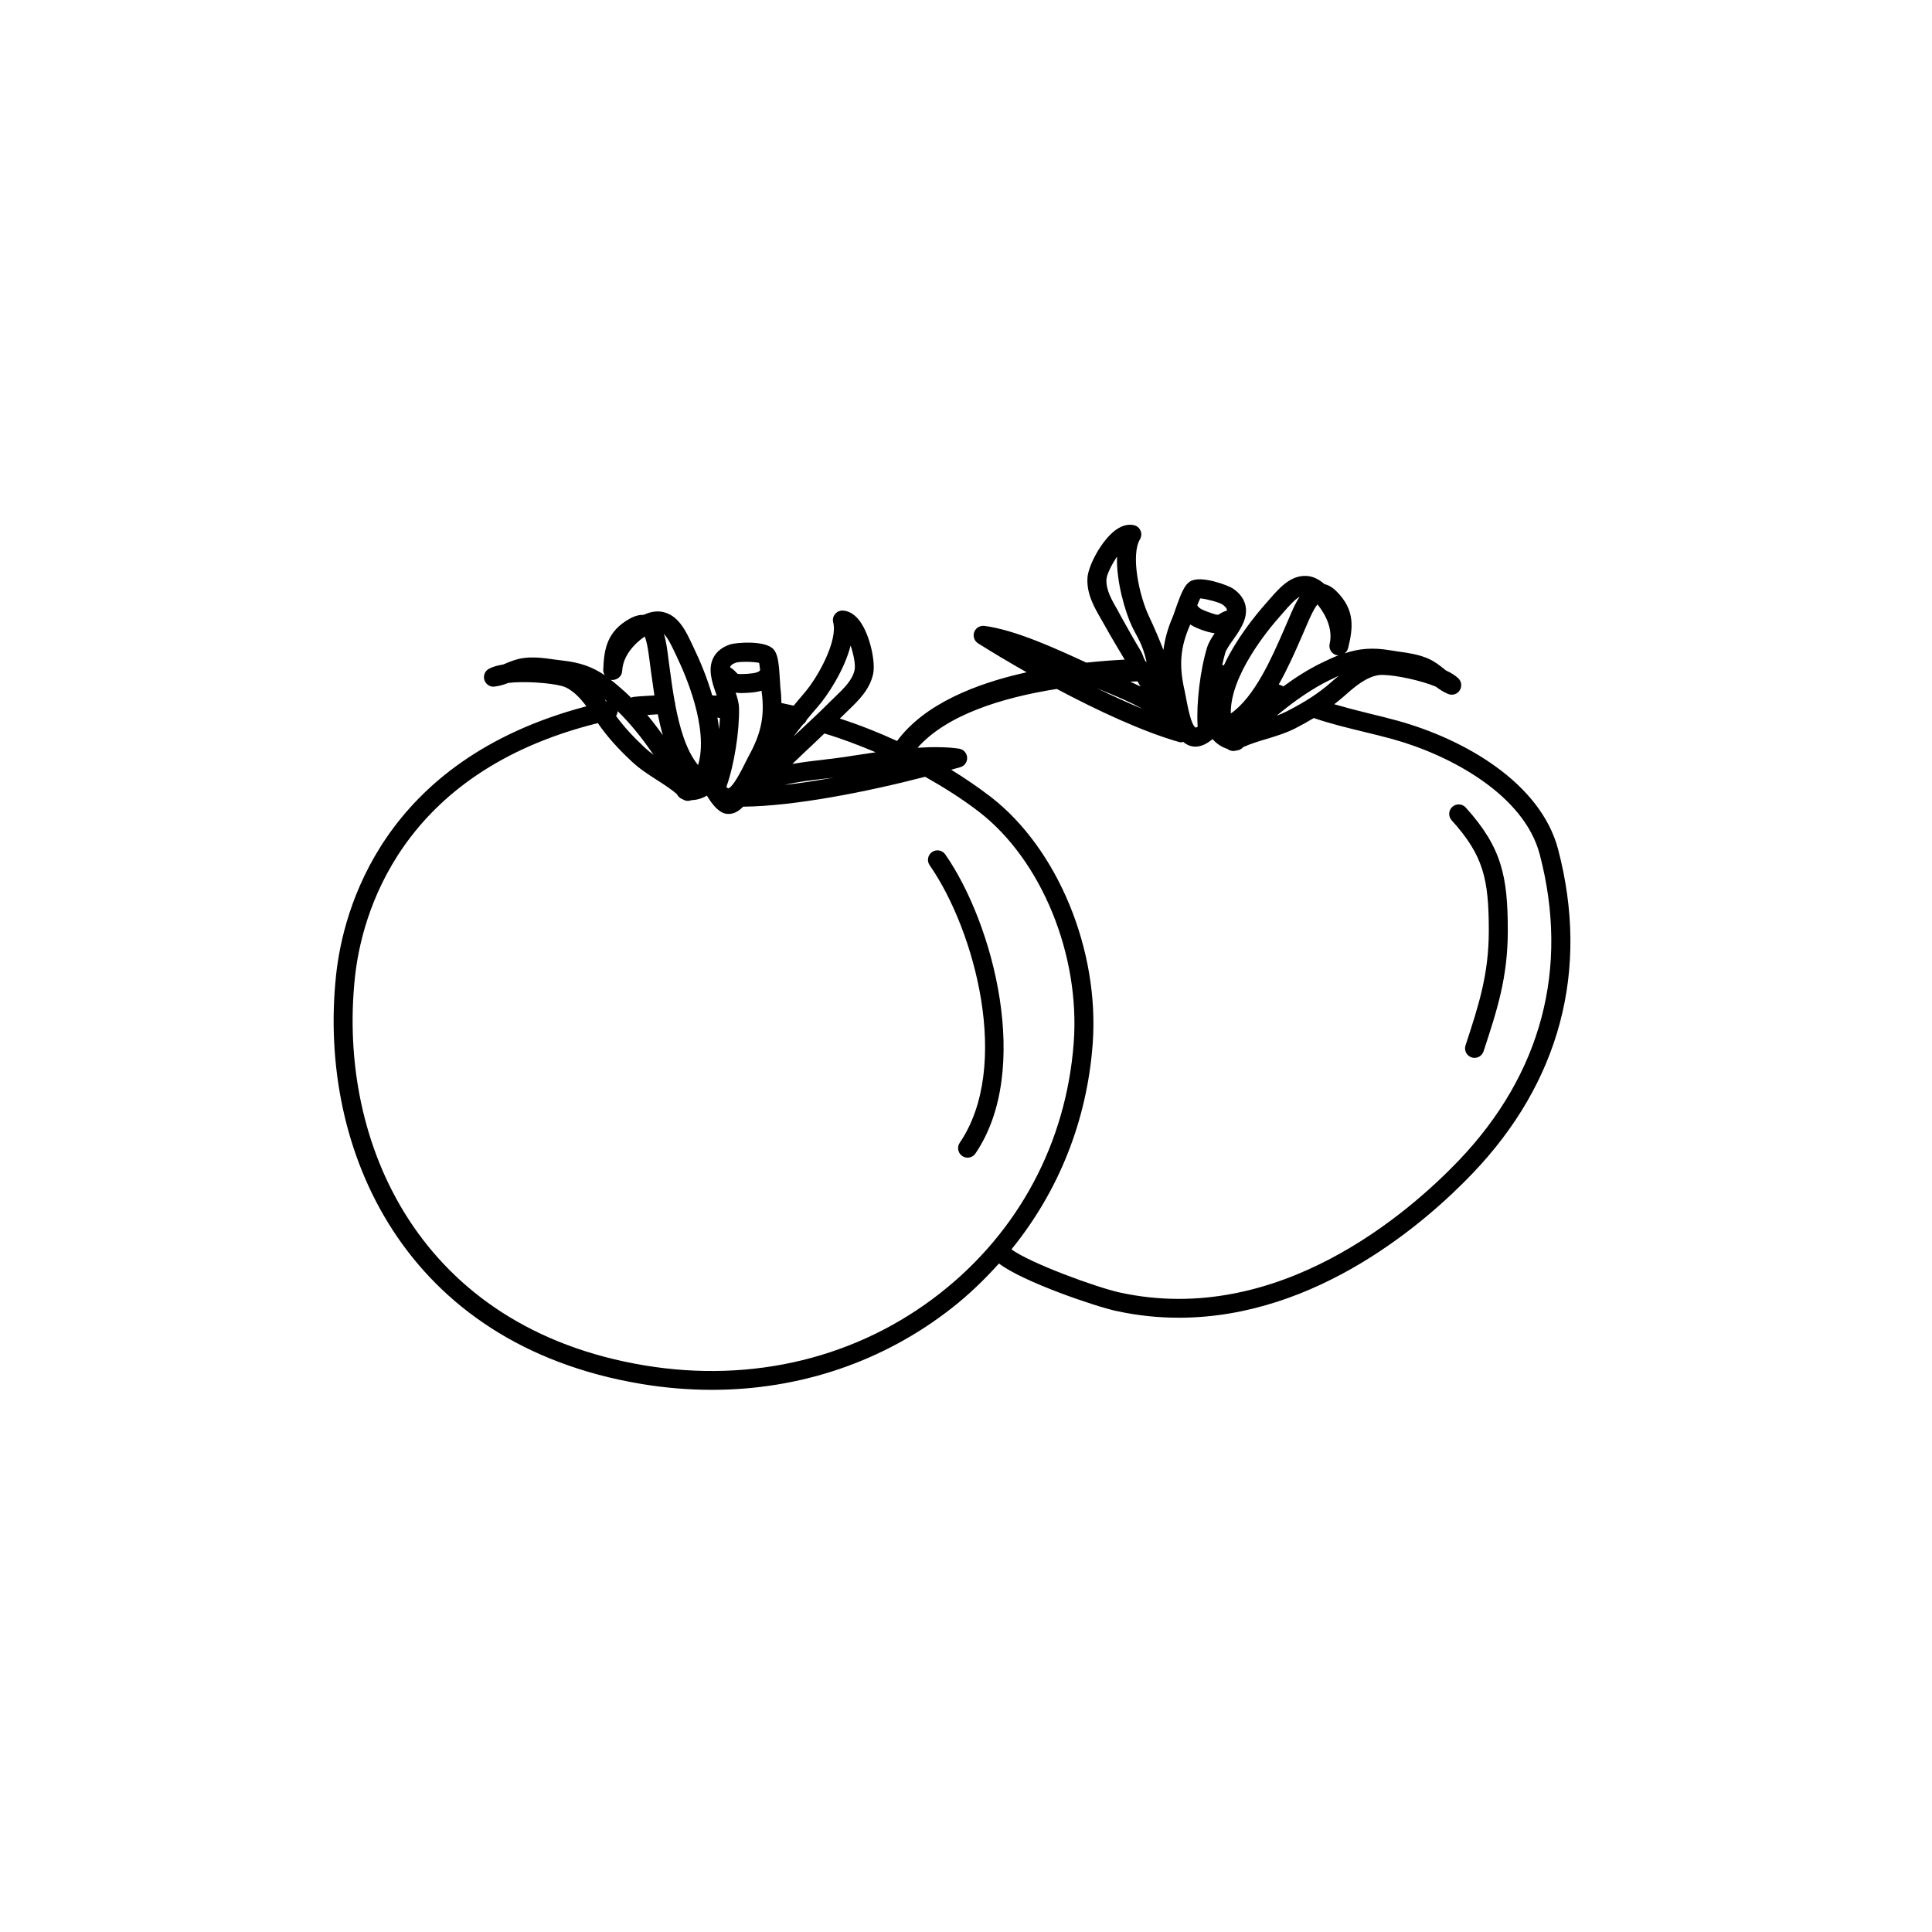 <?xml version="1.0" encoding="UTF-8"?>
<!-- The Best Svg Icon site in the world: iconSvg.co, Visit us! https://iconsvg.co -->
<svg fill="#000000" width="800px" height="800px" version="1.1" viewBox="144 144 512 512" xmlns="http://www.w3.org/2000/svg">
 <g>
  <path d="m391 369.8c-1.145 0.789-1.426 2.363-0.629 3.5 11.984 17.23 21.723 53.332 7.965 73.555-0.781 1.152-0.484 2.715 0.664 3.496 0.434 0.297 0.926 0.438 1.414 0.438 0.805 0 1.598-0.383 2.086-1.102 15.008-22.066 4.801-60.875-7.992-79.258-0.793-1.141-2.367-1.426-3.508-0.629z"/>
  <path d="m556.93 369.13c-4.656-17.754-24.988-29.262-42.465-34.109-2.594-0.719-5.215-1.359-7.84-1.996-2.988-0.727-6.031-1.523-9.043-2.394 0.84-0.645 1.656-1.309 2.457-2.004 2.336-2.039 6.539-6.047 10.66-5.758 3.305 0.07 9.977 1.484 13.816 3.102 0.938 0.711 1.984 1.41 3.238 1.934 1.109 0.473 2.414 0.082 3.074-0.938 0.664-1.012 0.52-2.359-0.352-3.199-0.789-0.766-1.934-1.465-3.289-2.102-0.18-0.141-0.367-0.293-0.555-0.438-1.109-0.883-2.363-1.879-3.949-2.606-2.606-1.184-5.441-1.582-7.949-1.934-0.77-0.105-1.531-0.215-2.273-0.344-4.812-0.828-8.332-0.449-12.133 0.801 0.441-0.336 0.801-0.801 0.941-1.387 1.281-5.281 1.934-10.055-3.078-15.043-1.148-1.145-2.254-1.703-3.223-1.941-1.691-1.48-3.496-2.254-5.387-2.144-3.871 0.117-6.707 3.387-9.211 6.262l-0.84 0.957c-2.902 3.266-7.914 9.453-11.191 16.48-0.141-0.039-0.289-0.074-0.422-0.105 0.25-1.129 0.5-2.266 0.797-3.231 0.273-0.875 1.168-2.152 2.039-3.387 1.855-2.629 3.953-5.617 3.352-8.922-0.336-1.848-1.477-3.441-3.375-4.727-1.082-0.734-8.508-3.672-11.371-1.848-1.43 0.906-2.344 3.012-3.965 7.691-0.277 0.789-0.504 1.461-0.66 1.82-1.293 2.969-2.035 5.773-2.414 8.629-1.152-2.934-2.371-5.863-3.797-8.852-2.644-5.551-4.902-16.281-2.414-20.484 0.414-0.699 0.465-1.551 0.141-2.293-0.324-0.742-0.984-1.285-1.773-1.449-1.109-0.242-2.871-0.188-4.973 1.406-3.648 2.769-7.129 9.352-7.316 12.605-0.242 4.238 1.832 7.809 3.664 10.965l0.91 1.598c1.672 3.023 3.481 6.035 5.297 9.062-2.996 0.152-6.43 0.398-10.16 0.801l-0.086-0.039c-7.863-3.633-18.633-8.605-26.934-9.703-1.145-0.141-2.297 0.527-2.699 1.641-0.402 1.113 0.023 2.359 1.027 2.988 3.82 2.41 8.207 5.027 12.867 7.668-13.453 2.977-27.086 8.387-34.336 18.207-4.918-2.262-9.969-4.266-15.176-5.945 0.316-0.312 0.66-0.613 0.973-0.934l1.316-1.285c2.625-2.535 5.602-5.402 6.531-9.543 0.711-3.168-0.828-10.453-3.566-14.125-1.582-2.117-3.266-2.648-4.398-2.727-0.812-0.07-1.586 0.293-2.106 0.91-0.52 0.625-0.699 1.457-0.5 2.242 1.238 4.727-3.879 14.43-7.945 19.035-0.887 1.004-1.699 2.004-2.527 3.012-1.082-0.246-2.172-0.484-3.258-0.707-0.035-1.238-0.059-2.469-0.238-3.793-0.051-0.387-0.086-1.09-0.133-1.926-0.277-4.953-0.574-7.231-1.703-8.5-2.246-2.523-10.203-1.75-11.441-1.328-2.188 0.715-3.719 1.945-4.551 3.629-1.484 3.012-0.289 6.484 0.777 9.527 0.051 0.141 0.09 0.289 0.141 0.43-0.398-0.016-0.785-0.039-1.184-0.055-1.461-5.027-3.387-9.461-4.715-12.223l-0.543-1.152c-1.617-3.461-3.449-7.375-7.141-8.551-1.797-0.578-3.734-0.371-5.762 0.578-1.02-0.02-2.215 0.203-3.637 0.984-6.191 3.422-6.871 8.191-7.09 13.621-0.02 0.527 0.16 1.004 0.43 1.422-3.269-2.211-6.5-3.41-11.352-3.93-0.75-0.082-1.516-0.188-2.293-0.297-2.5-0.348-5.332-0.75-8.156-0.316-1.723 0.262-3.203 0.871-4.508 1.414-0.223 0.09-0.438 0.18-0.648 0.266-1.477 0.238-2.777 0.598-3.75 1.125-1.066 0.57-1.578 1.82-1.215 2.973s1.516 1.934 2.699 1.75c1.355-0.156 2.559-0.543 3.652-0.969 4.141-0.508 10.938-0.031 14.133 0.805 2.586 0.68 4.836 3.09 6.555 5.391-54.246 14.273-64.512 54.211-66.332 71.148-4.984 46.43 18.086 97.961 80.871 108.43 6.293 1.047 12.535 1.566 18.695 1.566 23.363 0 45.465-7.453 63.625-21.695 4.574-3.586 8.676-7.578 12.473-11.785 6.332 4.867 25.594 11.387 31.031 12.57 5.707 1.246 11.285 1.805 16.691 1.797 36.777 0 65.91-25.832 77.727-38.184 23.242-24.254 31.113-53.973 22.738-85.895zm-60.203-44.289c-3.234 2.828-6.727 5.117-11.684 7.656-0.891 0.457-1.805 0.84-2.746 1.184 0.098-0.074 0.188-0.145 0.281-0.227 4.82-4 9.426-7.082 13.684-9.168 0.906-0.449 1.75-0.848 2.543-1.211-0.789 0.641-1.488 1.246-2.078 1.766zm-35.344 11.539c0.004 0.066 0.012 0.125 0.02 0.191-0.359 0.223-0.527 0.246-0.527 0.258-0.82-0.395-1.672-2.984-2.527-7.688-0.141-0.77-0.266-1.445-0.383-1.961-1.582-6.82-1.203-11.566 1.391-17.512 0.016-0.039 0.047-0.121 0.066-0.172 1.145 0.727 2.344 1.176 3.18 1.477 0.941 0.336 2.125 0.695 3.309 0.852-0.84 1.23-1.613 2.445-2 3.707-1.824 5.898-2.914 14.867-2.527 20.848zm-24.68-9.16c3.324 1.371 6.867 2.836 10.004 4.621-3.883-1.598-7.934-3.457-12-5.445 0.656 0.266 1.32 0.543 1.996 0.824zm6.836-2.57c0.645-0.031 1.285-0.059 1.914-0.086 0.262 0.453 0.527 0.898 0.785 1.352-0.895-0.438-1.793-0.863-2.699-1.266zm46.773-15.035c0.488-1.148 1.789-4.223 2.832-5.438 2.293 2.797 4.109 6.691 3.231 10.43-0.316 1.352 0.52 2.699 1.867 3.027 0.168 0.047 0.328 0.016 0.492 0.023-1.465 0.57-3.004 1.27-4.695 2.102-3.223 1.582-6.519 3.637-9.957 6.152-0.09-0.051-0.16-0.121-0.258-0.16l-0.941-0.363c2.336-4.141 4.289-8.543 5.965-12.391zm-7.012-2.394 0.875-0.996c1.309-1.508 2.856-3.289 4.258-4.098-1.129 1.676-1.996 3.715-2.762 5.531l-1.449 3.332c-3.148 7.234-7.719 17.719-14.051 22.098-0.18-10.051 9.836-22.172 13.129-25.867zm-15.395-3.059c0.742 0.504 1.164 0.992 1.25 1.461 0.012 0.059-0.023 0.141-0.023 0.207-0.781 0.195-1.402 0.543-1.832 0.816-0.168 0.102-0.418 0.258-0.484 0.277-0.484 0.051-1.91-0.473-2.769-0.781-1.758-0.637-2.519-1.133-2.75-1.762 0.277-0.707 0.551-1.367 0.785-1.797 1.504 0.082 4.965 1.031 5.824 1.578zm-21.484 12.535c-1.797-2.996-3.594-6.184-5.25-9.168l-0.961-1.785c-1.617-2.785-3.144-5.465-2.992-8.188 0.074-1.289 1.359-3.906 2.801-6.035-0.215 6.688 2.254 14.883 3.965 18.477 1.445 3.019 2.703 4.356 3.871 9.395h-0.047c-0.461 0-0.926-1.93-1.387-2.695zm-70.363 26.664c-2.266 0.324-4.457 0.66-6.465 0.973l-1.785 0.277c-1.762 0.273-3.652 0.488-5.586 0.711-2.68 0.309-5.477 0.645-8.238 1.137 1.945-1.895 3.934-3.762 5.898-5.602 0.883-0.82 1.719-1.656 2.594-2.481 4.644 1.387 9.152 3.109 13.582 4.984zm-39.5 8.992c2.012-5.637 3.426-14.555 3.293-20.738-0.023-1.305-0.422-2.656-0.887-4.051 0.5 0.07 1.012 0.102 1.531 0.102 0.727 0 1.457-0.051 2.144-0.098 0.754-0.055 1.945-0.152 3.18-0.516 0.004 0.047 0.012 0.125 0.016 0.168 0.867 6.43-0.074 11.098-3.465 17.227-0.25 0.457-0.555 1.074-0.902 1.773-2.121 4.301-3.652 6.555-4.492 6.707 0 0-0.18-0.066-0.488-0.398 0.02-0.059 0.047-0.113 0.07-0.176zm28.387-2.281c-4.457 0.801-8.863 1.477-13.027 1.945 3.508-0.852 7.305-1.285 10.879-1.691 0.723-0.086 1.441-0.172 2.148-0.254zm4.477-35c0.812 2.394 1.352 5.168 1.043 6.535-0.598 2.66-2.793 4.777-5.113 7.019l-1.383 1.344c-2.418 2.43-4.973 4.816-7.527 7.203-0.719 0.676-1.441 1.352-2.168 2.031 0.82-1.09 1.672-2.168 2.535-3.238 0.434-0.281 0.766-0.695 0.969-1.195 0.926-1.137 1.867-2.262 2.863-3.391 2.625-2.981 7.152-9.824 8.781-16.309zm-18.641 20.441c0-0.023 0-0.047 0.004-0.07 0.012 0.004 0.023 0.004 0.035 0.012-0.008 0.016-0.023 0.039-0.039 0.059zm-11.66-15.93c0.988-0.281 4.574-0.258 6.055 0.082 0.105 0.484 0.191 1.203 0.262 1.961-0.348 0.473-1.113 0.789-3.402 0.945-0.641 0.039-2.141 0.141-2.59-0.02-0.074-0.047-0.273-0.262-0.406-0.406-0.348-0.379-0.848-0.883-1.547-1.285 0.02-0.066 0.004-0.156 0.035-0.211 0.211-0.434 0.75-0.789 1.594-1.066zm-4.34 14.684c-0.039 0.945-0.109 1.941-0.211 2.957-0.109-1.02-0.266-2.035-0.449-3.047 0.223 0.039 0.438 0.051 0.66 0.09zm-27.094-1.809c3.09 3.012 6.207 6.762 9.297 11.27 0.07 0.102 0.137 0.195 0.207 0.297-0.812-0.59-1.582-1.215-2.312-1.895-3.231-3.019-5.602-5.637-7.617-8.395 0.266-0.375 0.395-0.805 0.426-1.277zm7.852 1.02c0.922-0.07 1.832-0.141 2.781-0.188 0.379 1.863 0.805 3.723 1.34 5.535-1.375-1.906-2.75-3.723-4.121-5.348zm7.379-16.379 0.562 1.199c2.141 4.453 8.43 18.801 5.516 28.461-3.199-3.898-4.938-10.102-6.062-16.113 0-0.039 0.02-0.074 0.016-0.109-0.004-0.191-0.086-0.352-0.133-0.527-0.527-2.941-0.934-5.824-1.266-8.34l-0.48-3.602c-0.242-1.961-0.516-4.152-1.137-6.074 1.133 1.156 2.137 3.297 2.984 5.106zm-16.656 7.117c1.395-0.059 2.559-1.012 2.625-2.402 0.18-3.84 2.992-7.078 5.961-9.133 0.676 1.461 1.082 4.762 1.238 5.996l0.484 3.656c0.25 1.879 0.539 3.906 0.855 5.969-1.859 0.105-3.75 0.191-5.488 0.379-0.246 0.031-0.469 0.125-0.691 0.223-0.508-0.5-1.02-1.023-1.531-1.484-1.41-1.273-2.684-2.367-3.926-3.309 0.16 0.027 0.305 0.098 0.473 0.105zm-2.031 5.086c0.195 0.16 0.414 0.363 0.613 0.535-0.055 0.012-0.109-0.012-0.172 0.004-0.023 0.004-0.047 0.016-0.07 0.02-0.129-0.199-0.227-0.355-0.371-0.559zm88.918 157.41c-21.828 17.121-49.676 23.906-78.387 19.125-59.539-9.93-81.422-58.844-76.691-102.92 1.727-16.066 11.582-54.195 64.363-67.285 2.367 3.422 5.117 6.555 9.004 10.184 2.102 1.965 4.422 3.457 6.664 4.891 1.879 1.211 3.68 2.363 5.285 3.738 0.281 0.621 0.816 1.125 1.492 1.344 0.43 0.301 0.934 0.449 1.43 0.449 0.332 0 0.664-0.066 0.977-0.195 1.492-0.035 2.848-0.5 4.07-1.195 0.016 0.031 0.016 0.066 0.035 0.098 1.562 2.57 3.426 4.75 5.531 4.75h0.215c1.445 0 2.695-0.777 3.805-1.918 13.637-0.137 32.746-3.914 48.227-7.926 5.031 2.84 9.891 5.894 14.316 9.32 16.512 12.75 26.816 37.922 25.059 61.207-1.988 26.434-14.562 49.988-35.395 66.332zm137.39-35.117c-12.969 13.551-47.68 44.074-89.707 34.949-6.242-1.359-23.719-7.754-28.789-11.453 12.461-15.32 19.992-33.996 21.523-54.324 1.879-24.883-9.227-51.852-27-65.582-3.316-2.559-6.832-4.941-10.484-7.199 0.789-0.227 1.648-0.453 2.41-0.676 1.137-0.328 1.891-1.406 1.809-2.59-0.082-1.184-0.973-2.144-2.144-2.316-3.258-0.484-7.062-0.488-10.992-0.242 7.684-8.699 22.312-13.285 36.902-15.586 11.105 5.906 22.91 11.355 32.34 14.047 0.23 0.07 0.465 0.102 0.695 0.102 0.16 0 0.293-0.117 0.441-0.145 0.516 0.434 1.066 0.812 1.727 1.027 0.508 0.172 1.027 0.258 1.551 0.258 1.461 0 2.973-0.695 4.519-1.996 1.027 1.18 2.344 2.098 3.926 2.59 0.449 0.363 1.012 0.559 1.582 0.559 0.273 0 0.551-0.047 0.816-0.137 0.711-0.035 1.352-0.363 1.789-0.883 1.926-0.887 3.977-1.5 6.117-2.144 2.551-0.766 5.188-1.562 7.754-2.867 1.785-0.918 3.356-1.805 4.84-2.699 4.414 1.5 8.914 2.594 13.262 3.648 2.574 0.625 5.141 1.246 7.68 1.949 15.391 4.273 34.824 14.82 38.938 30.535 7.914 30.129 0.473 58.207-21.504 81.176z"/>
  <path d="m528.88 357.82c-1.031 0.938-1.113 2.523-0.18 3.559 8.422 9.336 9.848 15.496 9.848 29.285 0 11.609-2.727 19.891-6.172 30.375-0.434 1.324 0.289 2.746 1.605 3.18 0.262 0.09 0.523 0.125 0.785 0.125 1.059 0 2.047-0.676 2.394-1.734 3.586-10.914 6.422-19.539 6.422-31.953 0-14.328-1.551-22.031-11.148-32.656-0.93-1.031-2.527-1.105-3.555-0.18z"/>
 </g>
</svg>
